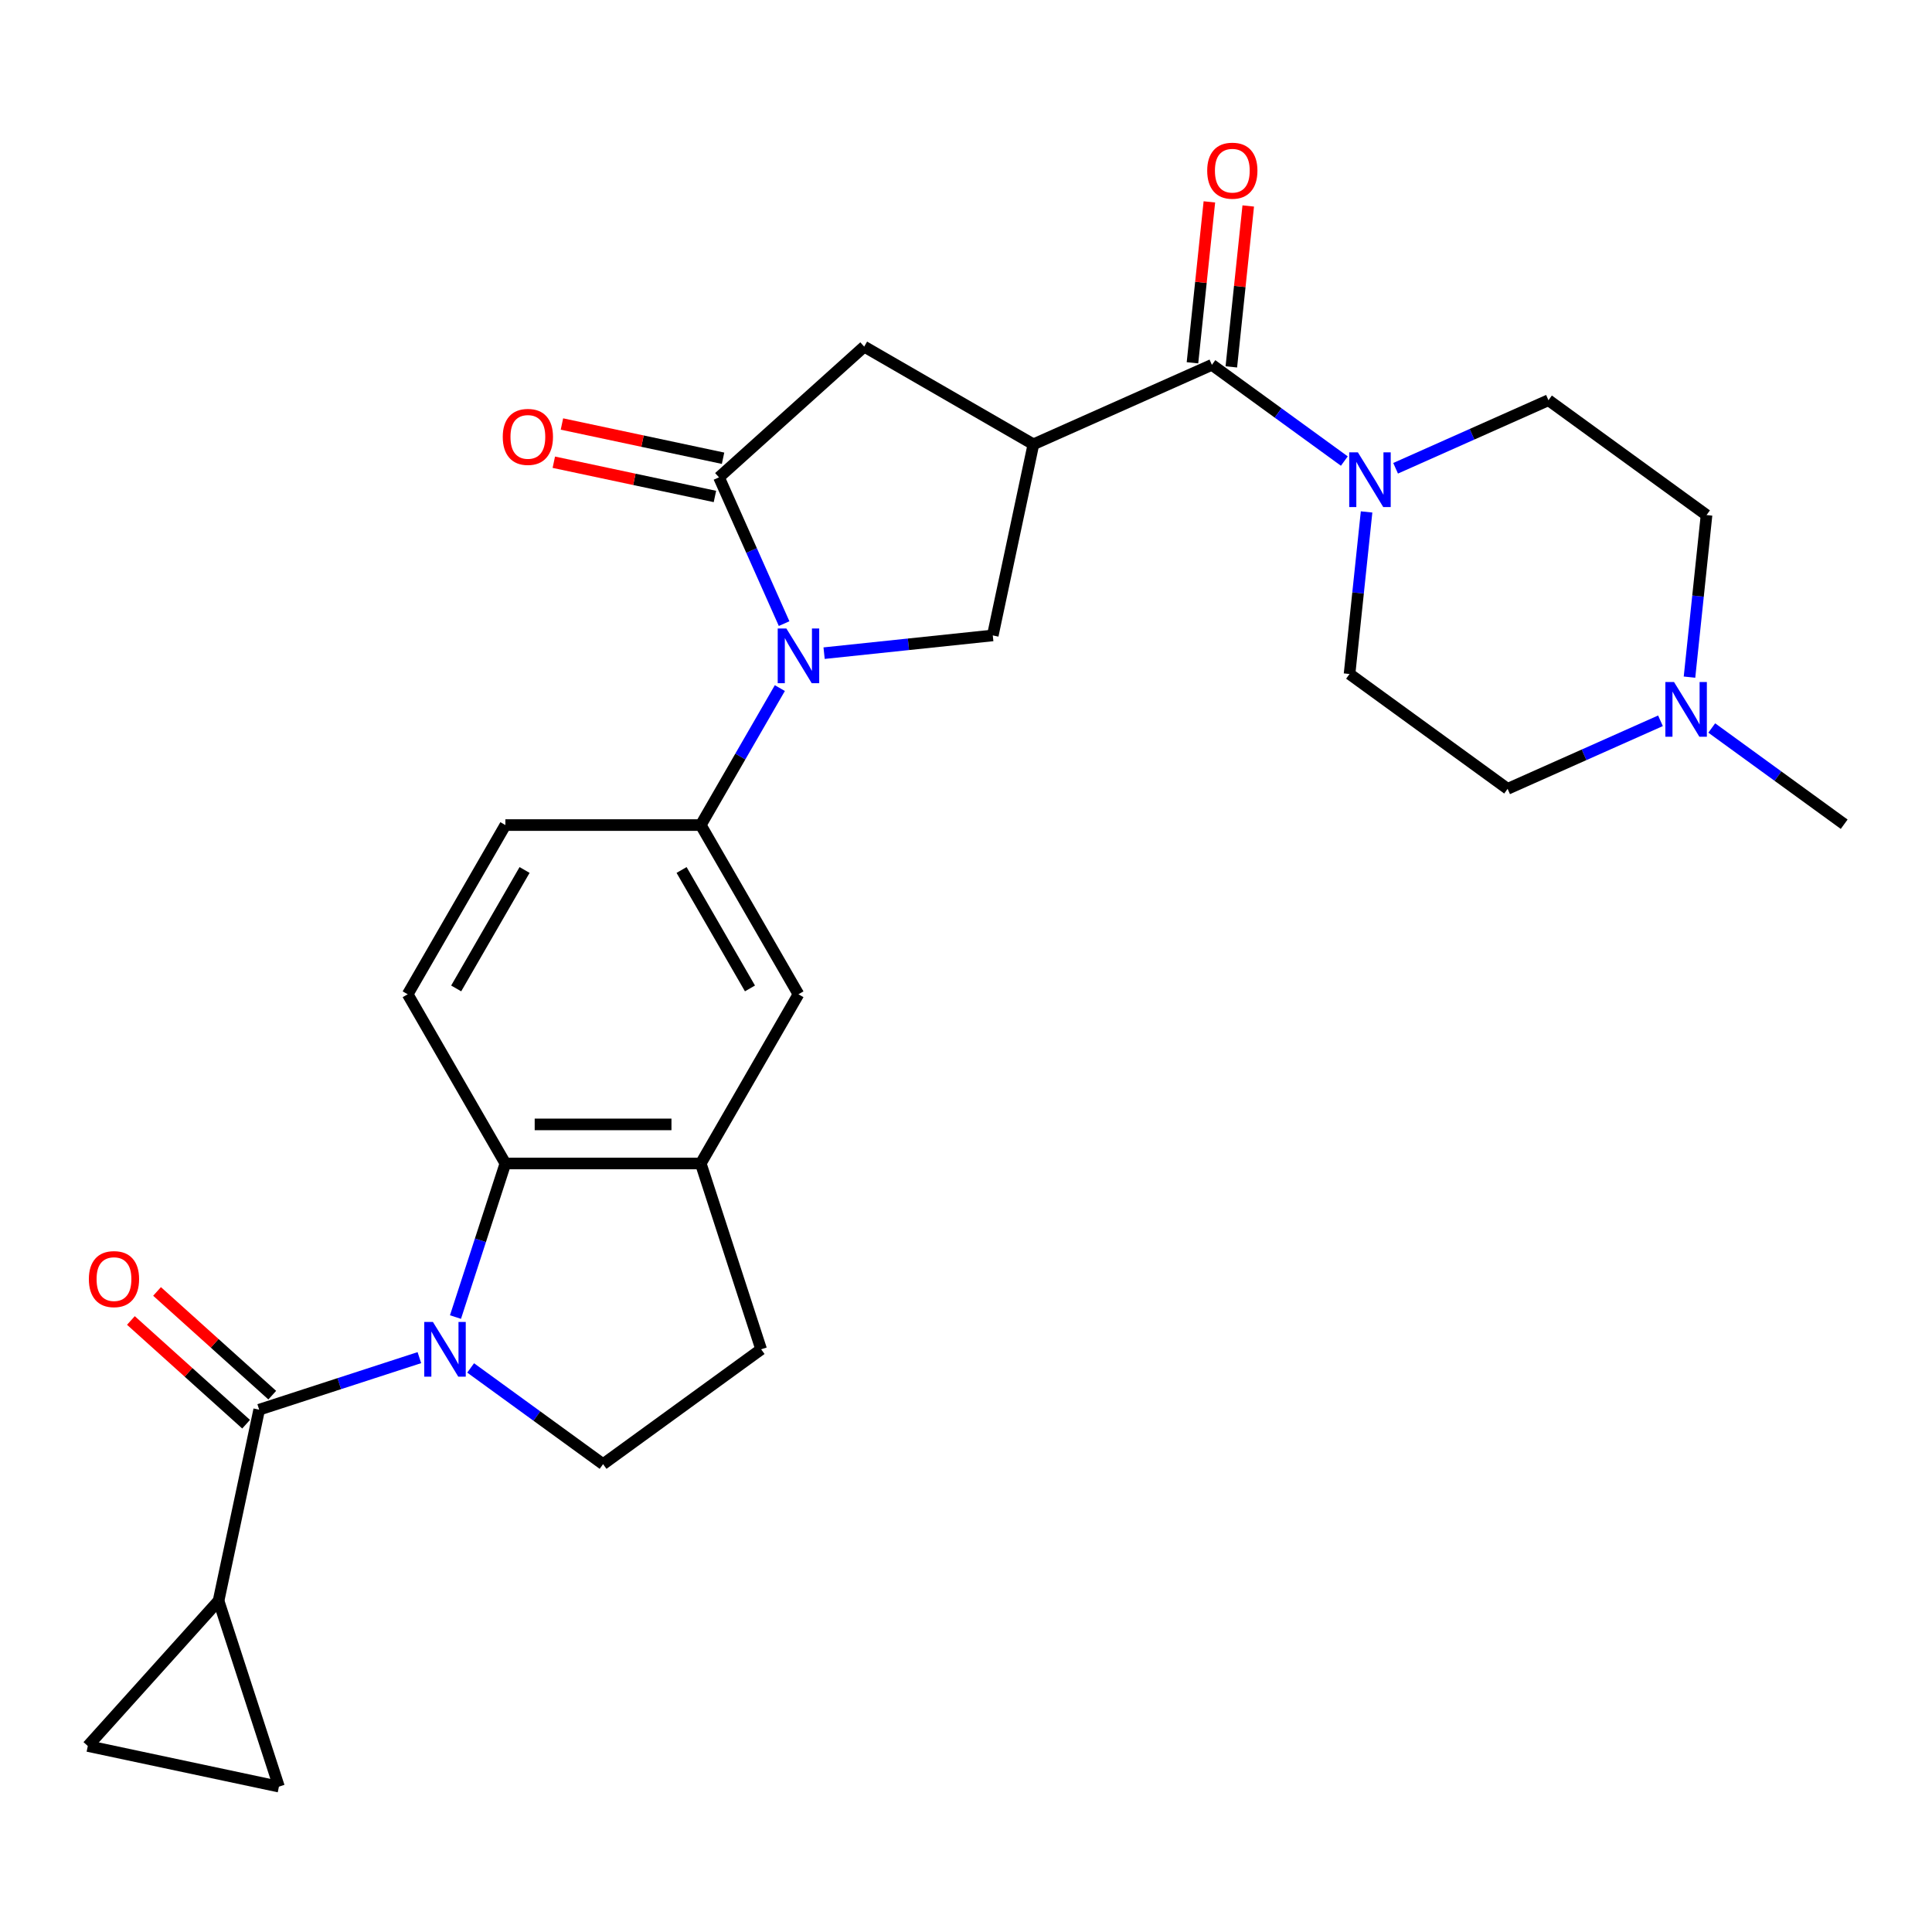<?xml version='1.0' encoding='iso-8859-1'?>
<svg version='1.1' baseProfile='full'
              xmlns='http://www.w3.org/2000/svg'
                      xmlns:rdkit='http://www.rdkit.org/xml'
                      xmlns:xlink='http://www.w3.org/1999/xlink'
                  xml:space='preserve'
width='1000px' height='1000px' viewBox='0 0 1000 1000'>
<!-- END OF HEADER -->
<rect style='opacity:1.0;fill:#FFFFFF;stroke:none' width='1000' height='1000' x='0' y='0'> </rect>
<path class='bond-2' d='M 217.065,702.71 L 175.608,716.18' style='fill:none;fill-rule:evenodd;stroke:#0000FF;stroke-width:6px;stroke-linecap:butt;stroke-linejoin:miter;stroke-opacity:1' />
<path class='bond-2' d='M 175.608,716.18 L 134.151,729.651' style='fill:none;fill-rule:evenodd;stroke:#000000;stroke-width:6px;stroke-linecap:butt;stroke-linejoin:miter;stroke-opacity:1' />
<path class='bond-5' d='M 235.756,681.711 L 248.671,641.964' style='fill:none;fill-rule:evenodd;stroke:#0000FF;stroke-width:6px;stroke-linecap:butt;stroke-linejoin:miter;stroke-opacity:1' />
<path class='bond-5' d='M 248.671,641.964 L 261.585,602.217' style='fill:none;fill-rule:evenodd;stroke:#000000;stroke-width:6px;stroke-linecap:butt;stroke-linejoin:miter;stroke-opacity:1' />
<path class='bond-12' d='M 243.602,708.039 L 277.876,732.941' style='fill:none;fill-rule:evenodd;stroke:#0000FF;stroke-width:6px;stroke-linecap:butt;stroke-linejoin:miter;stroke-opacity:1' />
<path class='bond-12' d='M 277.876,732.941 L 312.151,757.843' style='fill:none;fill-rule:evenodd;stroke:#000000;stroke-width:6px;stroke-linecap:butt;stroke-linejoin:miter;stroke-opacity:1' />
<path class='bond-0' d='M 403.648,356.157 L 383.182,391.604' style='fill:none;fill-rule:evenodd;stroke:#0000FF;stroke-width:6px;stroke-linecap:butt;stroke-linejoin:miter;stroke-opacity:1' />
<path class='bond-0' d='M 383.182,391.604 L 362.717,427.051' style='fill:none;fill-rule:evenodd;stroke:#000000;stroke-width:6px;stroke-linecap:butt;stroke-linejoin:miter;stroke-opacity:1' />
<path class='bond-3' d='M 405.853,322.78 L 389.001,284.93' style='fill:none;fill-rule:evenodd;stroke:#0000FF;stroke-width:6px;stroke-linecap:butt;stroke-linejoin:miter;stroke-opacity:1' />
<path class='bond-3' d='M 389.001,284.93 L 372.149,247.08' style='fill:none;fill-rule:evenodd;stroke:#000000;stroke-width:6px;stroke-linecap:butt;stroke-linejoin:miter;stroke-opacity:1' />
<path class='bond-6' d='M 426.551,338.074 L 470.206,333.486' style='fill:none;fill-rule:evenodd;stroke:#0000FF;stroke-width:6px;stroke-linecap:butt;stroke-linejoin:miter;stroke-opacity:1' />
<path class='bond-6' d='M 470.206,333.486 L 513.861,328.897' style='fill:none;fill-rule:evenodd;stroke:#000000;stroke-width:6px;stroke-linecap:butt;stroke-linejoin:miter;stroke-opacity:1' />
<path class='bond-1' d='M 534.887,229.976 L 513.861,328.897' style='fill:none;fill-rule:evenodd;stroke:#000000;stroke-width:6px;stroke-linecap:butt;stroke-linejoin:miter;stroke-opacity:1' />
<path class='bond-4' d='M 534.887,229.976 L 627.276,188.841' style='fill:none;fill-rule:evenodd;stroke:#000000;stroke-width:6px;stroke-linecap:butt;stroke-linejoin:miter;stroke-opacity:1' />
<path class='bond-31' d='M 534.887,229.976 L 447.304,179.41' style='fill:none;fill-rule:evenodd;stroke:#000000;stroke-width:6px;stroke-linecap:butt;stroke-linejoin:miter;stroke-opacity:1' />
<path class='bond-9' d='M 134.151,729.651 L 113.125,828.572' style='fill:none;fill-rule:evenodd;stroke:#000000;stroke-width:6px;stroke-linecap:butt;stroke-linejoin:miter;stroke-opacity:1' />
<path class='bond-18' d='M 140.919,722.135 L 111.105,695.291' style='fill:none;fill-rule:evenodd;stroke:#000000;stroke-width:6px;stroke-linecap:butt;stroke-linejoin:miter;stroke-opacity:1' />
<path class='bond-18' d='M 111.105,695.291 L 81.291,668.446' style='fill:none;fill-rule:evenodd;stroke:#FF0000;stroke-width:6px;stroke-linecap:butt;stroke-linejoin:miter;stroke-opacity:1' />
<path class='bond-18' d='M 127.384,737.166 L 97.571,710.322' style='fill:none;fill-rule:evenodd;stroke:#000000;stroke-width:6px;stroke-linecap:butt;stroke-linejoin:miter;stroke-opacity:1' />
<path class='bond-18' d='M 97.571,710.322 L 67.757,683.477' style='fill:none;fill-rule:evenodd;stroke:#FF0000;stroke-width:6px;stroke-linecap:butt;stroke-linejoin:miter;stroke-opacity:1' />
<path class='bond-10' d='M 372.149,247.08 L 447.304,179.41' style='fill:none;fill-rule:evenodd;stroke:#000000;stroke-width:6px;stroke-linecap:butt;stroke-linejoin:miter;stroke-opacity:1' />
<path class='bond-19' d='M 374.252,237.188 L 332.555,228.325' style='fill:none;fill-rule:evenodd;stroke:#000000;stroke-width:6px;stroke-linecap:butt;stroke-linejoin:miter;stroke-opacity:1' />
<path class='bond-19' d='M 332.555,228.325 L 290.858,219.462' style='fill:none;fill-rule:evenodd;stroke:#FF0000;stroke-width:6px;stroke-linecap:butt;stroke-linejoin:miter;stroke-opacity:1' />
<path class='bond-19' d='M 370.046,256.972 L 328.349,248.109' style='fill:none;fill-rule:evenodd;stroke:#000000;stroke-width:6px;stroke-linecap:butt;stroke-linejoin:miter;stroke-opacity:1' />
<path class='bond-19' d='M 328.349,248.109 L 286.653,239.246' style='fill:none;fill-rule:evenodd;stroke:#FF0000;stroke-width:6px;stroke-linecap:butt;stroke-linejoin:miter;stroke-opacity:1' />
<path class='bond-7' d='M 627.276,188.841 L 661.55,213.743' style='fill:none;fill-rule:evenodd;stroke:#000000;stroke-width:6px;stroke-linecap:butt;stroke-linejoin:miter;stroke-opacity:1' />
<path class='bond-7' d='M 661.55,213.743 L 695.825,238.645' style='fill:none;fill-rule:evenodd;stroke:#0000FF;stroke-width:6px;stroke-linecap:butt;stroke-linejoin:miter;stroke-opacity:1' />
<path class='bond-22' d='M 637.334,189.899 L 641.711,148.254' style='fill:none;fill-rule:evenodd;stroke:#000000;stroke-width:6px;stroke-linecap:butt;stroke-linejoin:miter;stroke-opacity:1' />
<path class='bond-22' d='M 641.711,148.254 L 646.088,106.609' style='fill:none;fill-rule:evenodd;stroke:#FF0000;stroke-width:6px;stroke-linecap:butt;stroke-linejoin:miter;stroke-opacity:1' />
<path class='bond-22' d='M 617.218,187.784 L 621.595,146.14' style='fill:none;fill-rule:evenodd;stroke:#000000;stroke-width:6px;stroke-linecap:butt;stroke-linejoin:miter;stroke-opacity:1' />
<path class='bond-22' d='M 621.595,146.14 L 625.972,104.495' style='fill:none;fill-rule:evenodd;stroke:#FF0000;stroke-width:6px;stroke-linecap:butt;stroke-linejoin:miter;stroke-opacity:1' />
<path class='bond-11' d='M 261.585,602.217 L 362.717,602.217' style='fill:none;fill-rule:evenodd;stroke:#000000;stroke-width:6px;stroke-linecap:butt;stroke-linejoin:miter;stroke-opacity:1' />
<path class='bond-11' d='M 276.755,581.991 L 347.547,581.991' style='fill:none;fill-rule:evenodd;stroke:#000000;stroke-width:6px;stroke-linecap:butt;stroke-linejoin:miter;stroke-opacity:1' />
<path class='bond-16' d='M 261.585,602.217 L 211.019,514.634' style='fill:none;fill-rule:evenodd;stroke:#000000;stroke-width:6px;stroke-linecap:butt;stroke-linejoin:miter;stroke-opacity:1' />
<path class='bond-23' d='M 722.362,242.378 L 761.922,224.765' style='fill:none;fill-rule:evenodd;stroke:#0000FF;stroke-width:6px;stroke-linecap:butt;stroke-linejoin:miter;stroke-opacity:1' />
<path class='bond-23' d='M 761.922,224.765 L 801.482,207.151' style='fill:none;fill-rule:evenodd;stroke:#000000;stroke-width:6px;stroke-linecap:butt;stroke-linejoin:miter;stroke-opacity:1' />
<path class='bond-24' d='M 707.339,264.974 L 702.931,306.918' style='fill:none;fill-rule:evenodd;stroke:#0000FF;stroke-width:6px;stroke-linecap:butt;stroke-linejoin:miter;stroke-opacity:1' />
<path class='bond-24' d='M 702.931,306.918 L 698.522,348.863' style='fill:none;fill-rule:evenodd;stroke:#000000;stroke-width:6px;stroke-linecap:butt;stroke-linejoin:miter;stroke-opacity:1' />
<path class='bond-8' d='M 362.717,427.051 L 261.585,427.051' style='fill:none;fill-rule:evenodd;stroke:#000000;stroke-width:6px;stroke-linecap:butt;stroke-linejoin:miter;stroke-opacity:1' />
<path class='bond-29' d='M 362.717,427.051 L 413.283,514.634' style='fill:none;fill-rule:evenodd;stroke:#000000;stroke-width:6px;stroke-linecap:butt;stroke-linejoin:miter;stroke-opacity:1' />
<path class='bond-29' d='M 352.785,450.302 L 388.181,511.61' style='fill:none;fill-rule:evenodd;stroke:#000000;stroke-width:6px;stroke-linecap:butt;stroke-linejoin:miter;stroke-opacity:1' />
<path class='bond-13' d='M 113.125,828.572 L 144.376,924.755' style='fill:none;fill-rule:evenodd;stroke:#000000;stroke-width:6px;stroke-linecap:butt;stroke-linejoin:miter;stroke-opacity:1' />
<path class='bond-14' d='M 113.125,828.572 L 45.455,903.728' style='fill:none;fill-rule:evenodd;stroke:#000000;stroke-width:6px;stroke-linecap:butt;stroke-linejoin:miter;stroke-opacity:1' />
<path class='bond-15' d='M 362.717,602.217 L 413.283,514.634' style='fill:none;fill-rule:evenodd;stroke:#000000;stroke-width:6px;stroke-linecap:butt;stroke-linejoin:miter;stroke-opacity:1' />
<path class='bond-28' d='M 362.717,602.217 L 393.968,698.399' style='fill:none;fill-rule:evenodd;stroke:#000000;stroke-width:6px;stroke-linecap:butt;stroke-linejoin:miter;stroke-opacity:1' />
<path class='bond-20' d='M 312.151,757.843 L 393.968,698.399' style='fill:none;fill-rule:evenodd;stroke:#000000;stroke-width:6px;stroke-linecap:butt;stroke-linejoin:miter;stroke-opacity:1' />
<path class='bond-30' d='M 144.376,924.755 L 45.455,903.728' style='fill:none;fill-rule:evenodd;stroke:#000000;stroke-width:6px;stroke-linecap:butt;stroke-linejoin:miter;stroke-opacity:1' />
<path class='bond-21' d='M 211.019,514.634 L 261.585,427.051' style='fill:none;fill-rule:evenodd;stroke:#000000;stroke-width:6px;stroke-linecap:butt;stroke-linejoin:miter;stroke-opacity:1' />
<path class='bond-21' d='M 236.121,511.61 L 271.517,450.302' style='fill:none;fill-rule:evenodd;stroke:#000000;stroke-width:6px;stroke-linecap:butt;stroke-linejoin:miter;stroke-opacity:1' />
<path class='bond-17' d='M 859.46,373.08 L 819.9,390.694' style='fill:none;fill-rule:evenodd;stroke:#0000FF;stroke-width:6px;stroke-linecap:butt;stroke-linejoin:miter;stroke-opacity:1' />
<path class='bond-17' d='M 819.9,390.694 L 780.339,408.307' style='fill:none;fill-rule:evenodd;stroke:#000000;stroke-width:6px;stroke-linecap:butt;stroke-linejoin:miter;stroke-opacity:1' />
<path class='bond-27' d='M 885.996,376.813 L 920.271,401.715' style='fill:none;fill-rule:evenodd;stroke:#0000FF;stroke-width:6px;stroke-linecap:butt;stroke-linejoin:miter;stroke-opacity:1' />
<path class='bond-27' d='M 920.271,401.715 L 954.545,426.617' style='fill:none;fill-rule:evenodd;stroke:#000000;stroke-width:6px;stroke-linecap:butt;stroke-linejoin:miter;stroke-opacity:1' />
<path class='bond-32' d='M 874.482,350.485 L 878.891,308.54' style='fill:none;fill-rule:evenodd;stroke:#0000FF;stroke-width:6px;stroke-linecap:butt;stroke-linejoin:miter;stroke-opacity:1' />
<path class='bond-32' d='M 878.891,308.54 L 883.299,266.595' style='fill:none;fill-rule:evenodd;stroke:#000000;stroke-width:6px;stroke-linecap:butt;stroke-linejoin:miter;stroke-opacity:1' />
<path class='bond-25' d='M 801.482,207.151 L 883.299,266.595' style='fill:none;fill-rule:evenodd;stroke:#000000;stroke-width:6px;stroke-linecap:butt;stroke-linejoin:miter;stroke-opacity:1' />
<path class='bond-26' d='M 698.522,348.863 L 780.339,408.307' style='fill:none;fill-rule:evenodd;stroke:#000000;stroke-width:6px;stroke-linecap:butt;stroke-linejoin:miter;stroke-opacity:1' />
<path  class='atom-0' d='M 224.074 684.239
L 233.354 699.239
Q 234.274 700.719, 235.754 703.399
Q 237.234 706.079, 237.314 706.239
L 237.314 684.239
L 241.074 684.239
L 241.074 712.559
L 237.194 712.559
L 227.234 696.159
Q 226.074 694.239, 224.834 692.039
Q 223.634 689.839, 223.274 689.159
L 223.274 712.559
L 219.594 712.559
L 219.594 684.239
L 224.074 684.239
' fill='#0000FF'/>
<path  class='atom-1' d='M 407.023 325.309
L 416.303 340.309
Q 417.223 341.789, 418.703 344.469
Q 420.183 347.149, 420.263 347.309
L 420.263 325.309
L 424.023 325.309
L 424.023 353.629
L 420.143 353.629
L 410.183 337.229
Q 409.023 335.309, 407.783 333.109
Q 406.583 330.909, 406.223 330.229
L 406.223 353.629
L 402.543 353.629
L 402.543 325.309
L 407.023 325.309
' fill='#0000FF'/>
<path  class='atom-8' d='M 702.833 234.125
L 712.113 249.125
Q 713.033 250.605, 714.513 253.285
Q 715.993 255.965, 716.073 256.125
L 716.073 234.125
L 719.833 234.125
L 719.833 262.445
L 715.953 262.445
L 705.993 246.045
Q 704.833 244.125, 703.593 241.925
Q 702.393 239.725, 702.033 239.045
L 702.033 262.445
L 698.353 262.445
L 698.353 234.125
L 702.833 234.125
' fill='#0000FF'/>
<path  class='atom-18' d='M 866.468 353.013
L 875.748 368.013
Q 876.668 369.493, 878.148 372.173
Q 879.628 374.853, 879.708 375.013
L 879.708 353.013
L 883.468 353.013
L 883.468 381.333
L 879.588 381.333
L 869.628 364.933
Q 868.468 363.013, 867.228 360.813
Q 866.028 358.613, 865.668 357.933
L 865.668 381.333
L 861.988 381.333
L 861.988 353.013
L 866.468 353.013
' fill='#0000FF'/>
<path  class='atom-19' d='M 45.996 662.06
Q 45.996 655.26, 49.356 651.46
Q 52.716 647.66, 58.996 647.66
Q 65.276 647.66, 68.636 651.46
Q 71.996 655.26, 71.996 662.06
Q 71.996 668.94, 68.596 672.86
Q 65.196 676.74, 58.996 676.74
Q 52.756 676.74, 49.356 672.86
Q 45.996 668.98, 45.996 662.06
M 58.996 673.54
Q 63.316 673.54, 65.636 670.66
Q 67.996 667.74, 67.996 662.06
Q 67.996 656.5, 65.636 653.7
Q 63.316 650.86, 58.996 650.86
Q 54.676 650.86, 52.316 653.66
Q 49.996 656.46, 49.996 662.06
Q 49.996 667.78, 52.316 670.66
Q 54.676 673.54, 58.996 673.54
' fill='#FF0000'/>
<path  class='atom-20' d='M 260.227 226.134
Q 260.227 219.334, 263.587 215.534
Q 266.947 211.734, 273.227 211.734
Q 279.507 211.734, 282.867 215.534
Q 286.227 219.334, 286.227 226.134
Q 286.227 233.014, 282.827 236.934
Q 279.427 240.814, 273.227 240.814
Q 266.987 240.814, 263.587 236.934
Q 260.227 233.054, 260.227 226.134
M 273.227 237.614
Q 277.547 237.614, 279.867 234.734
Q 282.227 231.814, 282.227 226.134
Q 282.227 220.574, 279.867 217.774
Q 277.547 214.934, 273.227 214.934
Q 268.907 214.934, 266.547 217.734
Q 264.227 220.534, 264.227 226.134
Q 264.227 231.854, 266.547 234.734
Q 268.907 237.614, 273.227 237.614
' fill='#FF0000'/>
<path  class='atom-23' d='M 624.847 88.344
Q 624.847 81.544, 628.207 77.744
Q 631.567 73.944, 637.847 73.944
Q 644.127 73.944, 647.487 77.744
Q 650.847 81.544, 650.847 88.344
Q 650.847 95.224, 647.447 99.144
Q 644.047 103.024, 637.847 103.024
Q 631.607 103.024, 628.207 99.144
Q 624.847 95.264, 624.847 88.344
M 637.847 99.824
Q 642.167 99.824, 644.487 96.944
Q 646.847 94.024, 646.847 88.344
Q 646.847 82.784, 644.487 79.984
Q 642.167 77.144, 637.847 77.144
Q 633.527 77.144, 631.167 79.944
Q 628.847 82.744, 628.847 88.344
Q 628.847 94.064, 631.167 96.944
Q 633.527 99.824, 637.847 99.824
' fill='#FF0000'/>
</svg>
